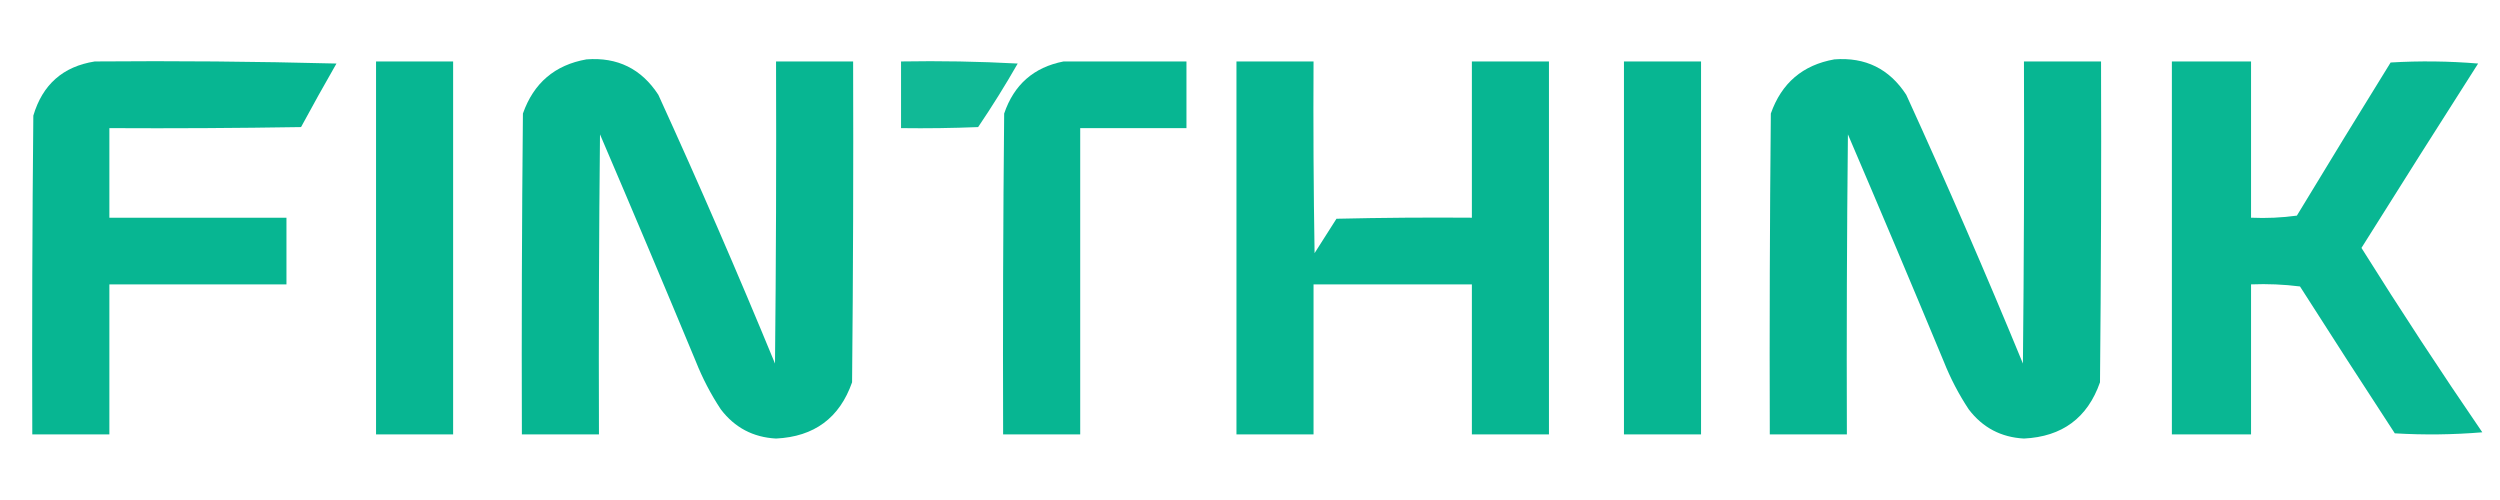 <?xml version="1.0" encoding="UTF-8"?>
<!DOCTYPE svg PUBLIC "-//W3C//DTD SVG 1.1//EN" "http://www.w3.org/Graphics/SVG/1.1/DTD/svg11.dtd">
<svg xmlns="http://www.w3.org/2000/svg" version="1.1" width="1200px" height="240px" style="shape-rendering:geometricPrecision; text-rendering:geometricPrecision; image-rendering:optimizeQuality; fill-rule:evenodd; clip-rule:evenodd" xmlns:xlink="http://www.w3.org/1999/xlink">
<g><path style="opacity:0.97" fill="#00b48f" d="M 281.5,28.5 C 296.381,27.357 307.881,33.024 316,45.5C 335.475,88.12 354.141,131.12 372,174.5C 372.5,126.168 372.667,77.835 372.5,29.5C 384.833,29.5 397.167,29.5 409.5,29.5C 409.667,80.834 409.5,132.168 409,183.5C 403.01,200.602 390.844,209.602 372.5,210.5C 361.501,209.917 352.668,205.251 346,196.5C 341.22,189.274 337.22,181.608 334,173.5C 318.862,137.085 303.528,100.752 288,64.5C 287.5,112.499 287.333,160.499 287.5,208.5C 275.167,208.5 262.833,208.5 250.5,208.5C 250.333,157.166 250.5,105.832 251,54.5C 256.157,39.853 266.324,31.187 281.5,28.5 Z"/></g>
<g><path style="opacity:0.97" fill="#00b48f" d="M 880.5,28.5 C 895.381,27.357 906.881,33.024 915,45.5C 934.475,88.12 953.141,131.12 971,174.5C 971.5,126.168 971.667,77.835 971.5,29.5C 983.833,29.5 996.167,29.5 1008.5,29.5C 1008.67,80.834 1008.5,132.168 1008,183.5C 1002.01,200.602 989.844,209.602 971.5,210.5C 960.501,209.917 951.668,205.251 945,196.5C 940.22,189.274 936.22,181.608 933,173.5C 917.862,137.085 902.528,100.752 887,64.5C 886.5,112.499 886.333,160.499 886.5,208.5C 874.167,208.5 861.833,208.5 849.5,208.5C 849.333,157.166 849.5,105.832 850,54.5C 855.157,39.853 865.324,31.187 880.5,28.5 Z"/></g>
<g><path style="opacity:0.969" fill="#00b48f" d="M 45.5,29.5 C 84.172,29.167 122.839,29.5 161.5,30.5C 155.707,40.586 150.04,50.753 144.5,61C 113.835,61.5 83.168,61.667 52.5,61.5C 52.5,75.833 52.5,90.167 52.5,104.5C 80.833,104.5 109.167,104.5 137.5,104.5C 137.5,115.167 137.5,125.833 137.5,136.5C 109.167,136.5 80.833,136.5 52.5,136.5C 52.5,160.5 52.5,184.5 52.5,208.5C 40.167,208.5 27.833,208.5 15.5,208.5C 15.333,157.499 15.5,106.499 16,55.5C 20.428,40.566 30.261,31.899 45.5,29.5 Z"/></g>
<g><path style="opacity:0.97" fill="#00b48f" d="M 180.5,29.5 C 192.833,29.5 205.167,29.5 217.5,29.5C 217.5,89.167 217.5,148.833 217.5,208.5C 205.167,208.5 192.833,208.5 180.5,208.5C 180.5,148.833 180.5,89.167 180.5,29.5 Z"/></g>
<g><path style="opacity:0.932" fill="#00b48f" d="M 432.5,29.5 C 451.179,29.167 469.845,29.5 488.5,30.5C 482.542,40.919 476.209,51.085 469.5,61C 457.171,61.5 444.838,61.666 432.5,61.5C 432.5,50.833 432.5,40.167 432.5,29.5 Z"/></g>
<g><path style="opacity:0.969" fill="#00b48f" d="M 510.5,29.5 C 530.167,29.5 549.833,29.5 569.5,29.5C 569.5,40.167 569.5,50.833 569.5,61.5C 552.5,61.5 535.5,61.5 518.5,61.5C 518.5,110.5 518.5,159.5 518.5,208.5C 506.167,208.5 493.833,208.5 481.5,208.5C 481.333,157.166 481.5,105.832 482,54.5C 486.707,40.623 496.207,32.289 510.5,29.5 Z"/></g>
<g><path style="opacity:0.971" fill="#00b48f" d="M 593.5,29.5 C 605.833,29.5 618.167,29.5 630.5,29.5C 630.333,60.169 630.5,90.835 631,121.5C 634.5,116 638,110.5 641.5,105C 663.164,104.5 684.831,104.333 706.5,104.5C 706.5,79.5 706.5,54.5 706.5,29.5C 718.833,29.5 731.167,29.5 743.5,29.5C 743.5,89.167 743.5,148.833 743.5,208.5C 731.167,208.5 718.833,208.5 706.5,208.5C 706.5,184.5 706.5,160.5 706.5,136.5C 681.167,136.5 655.833,136.5 630.5,136.5C 630.5,160.5 630.5,184.5 630.5,208.5C 618.167,208.5 605.833,208.5 593.5,208.5C 593.5,148.833 593.5,89.167 593.5,29.5 Z"/></g>
<g><path style="opacity:0.97" fill="#00b48f" d="M 779.5,29.5 C 791.833,29.5 804.167,29.5 816.5,29.5C 816.5,89.167 816.5,148.833 816.5,208.5C 804.167,208.5 791.833,208.5 779.5,208.5C 779.5,148.833 779.5,89.167 779.5,29.5 Z"/></g>
<g><path style="opacity:0.963" fill="#00b48f" d="M 1042.5,29.5 C 1055.17,29.5 1067.83,29.5 1080.5,29.5C 1080.5,54.5 1080.5,79.5 1080.5,104.5C 1087.86,104.831 1095.2,104.497 1102.5,103.5C 1117.37,78.916 1132.37,54.416 1147.5,30C 1161.51,29.167 1175.51,29.334 1189.5,30.5C 1170.7,59.932 1152.04,89.432 1133.5,119C 1152.23,148.895 1171.56,178.395 1191.5,207.5C 1177.51,208.666 1163.51,208.833 1149.5,208C 1134.21,184.585 1119.04,161.085 1104,137.5C 1096.25,136.518 1088.42,136.185 1080.5,136.5C 1080.5,160.5 1080.5,184.5 1080.5,208.5C 1067.83,208.5 1055.17,208.5 1042.5,208.5C 1042.5,148.833 1042.5,89.167 1042.5,29.5 Z"/></g>
</svg>
